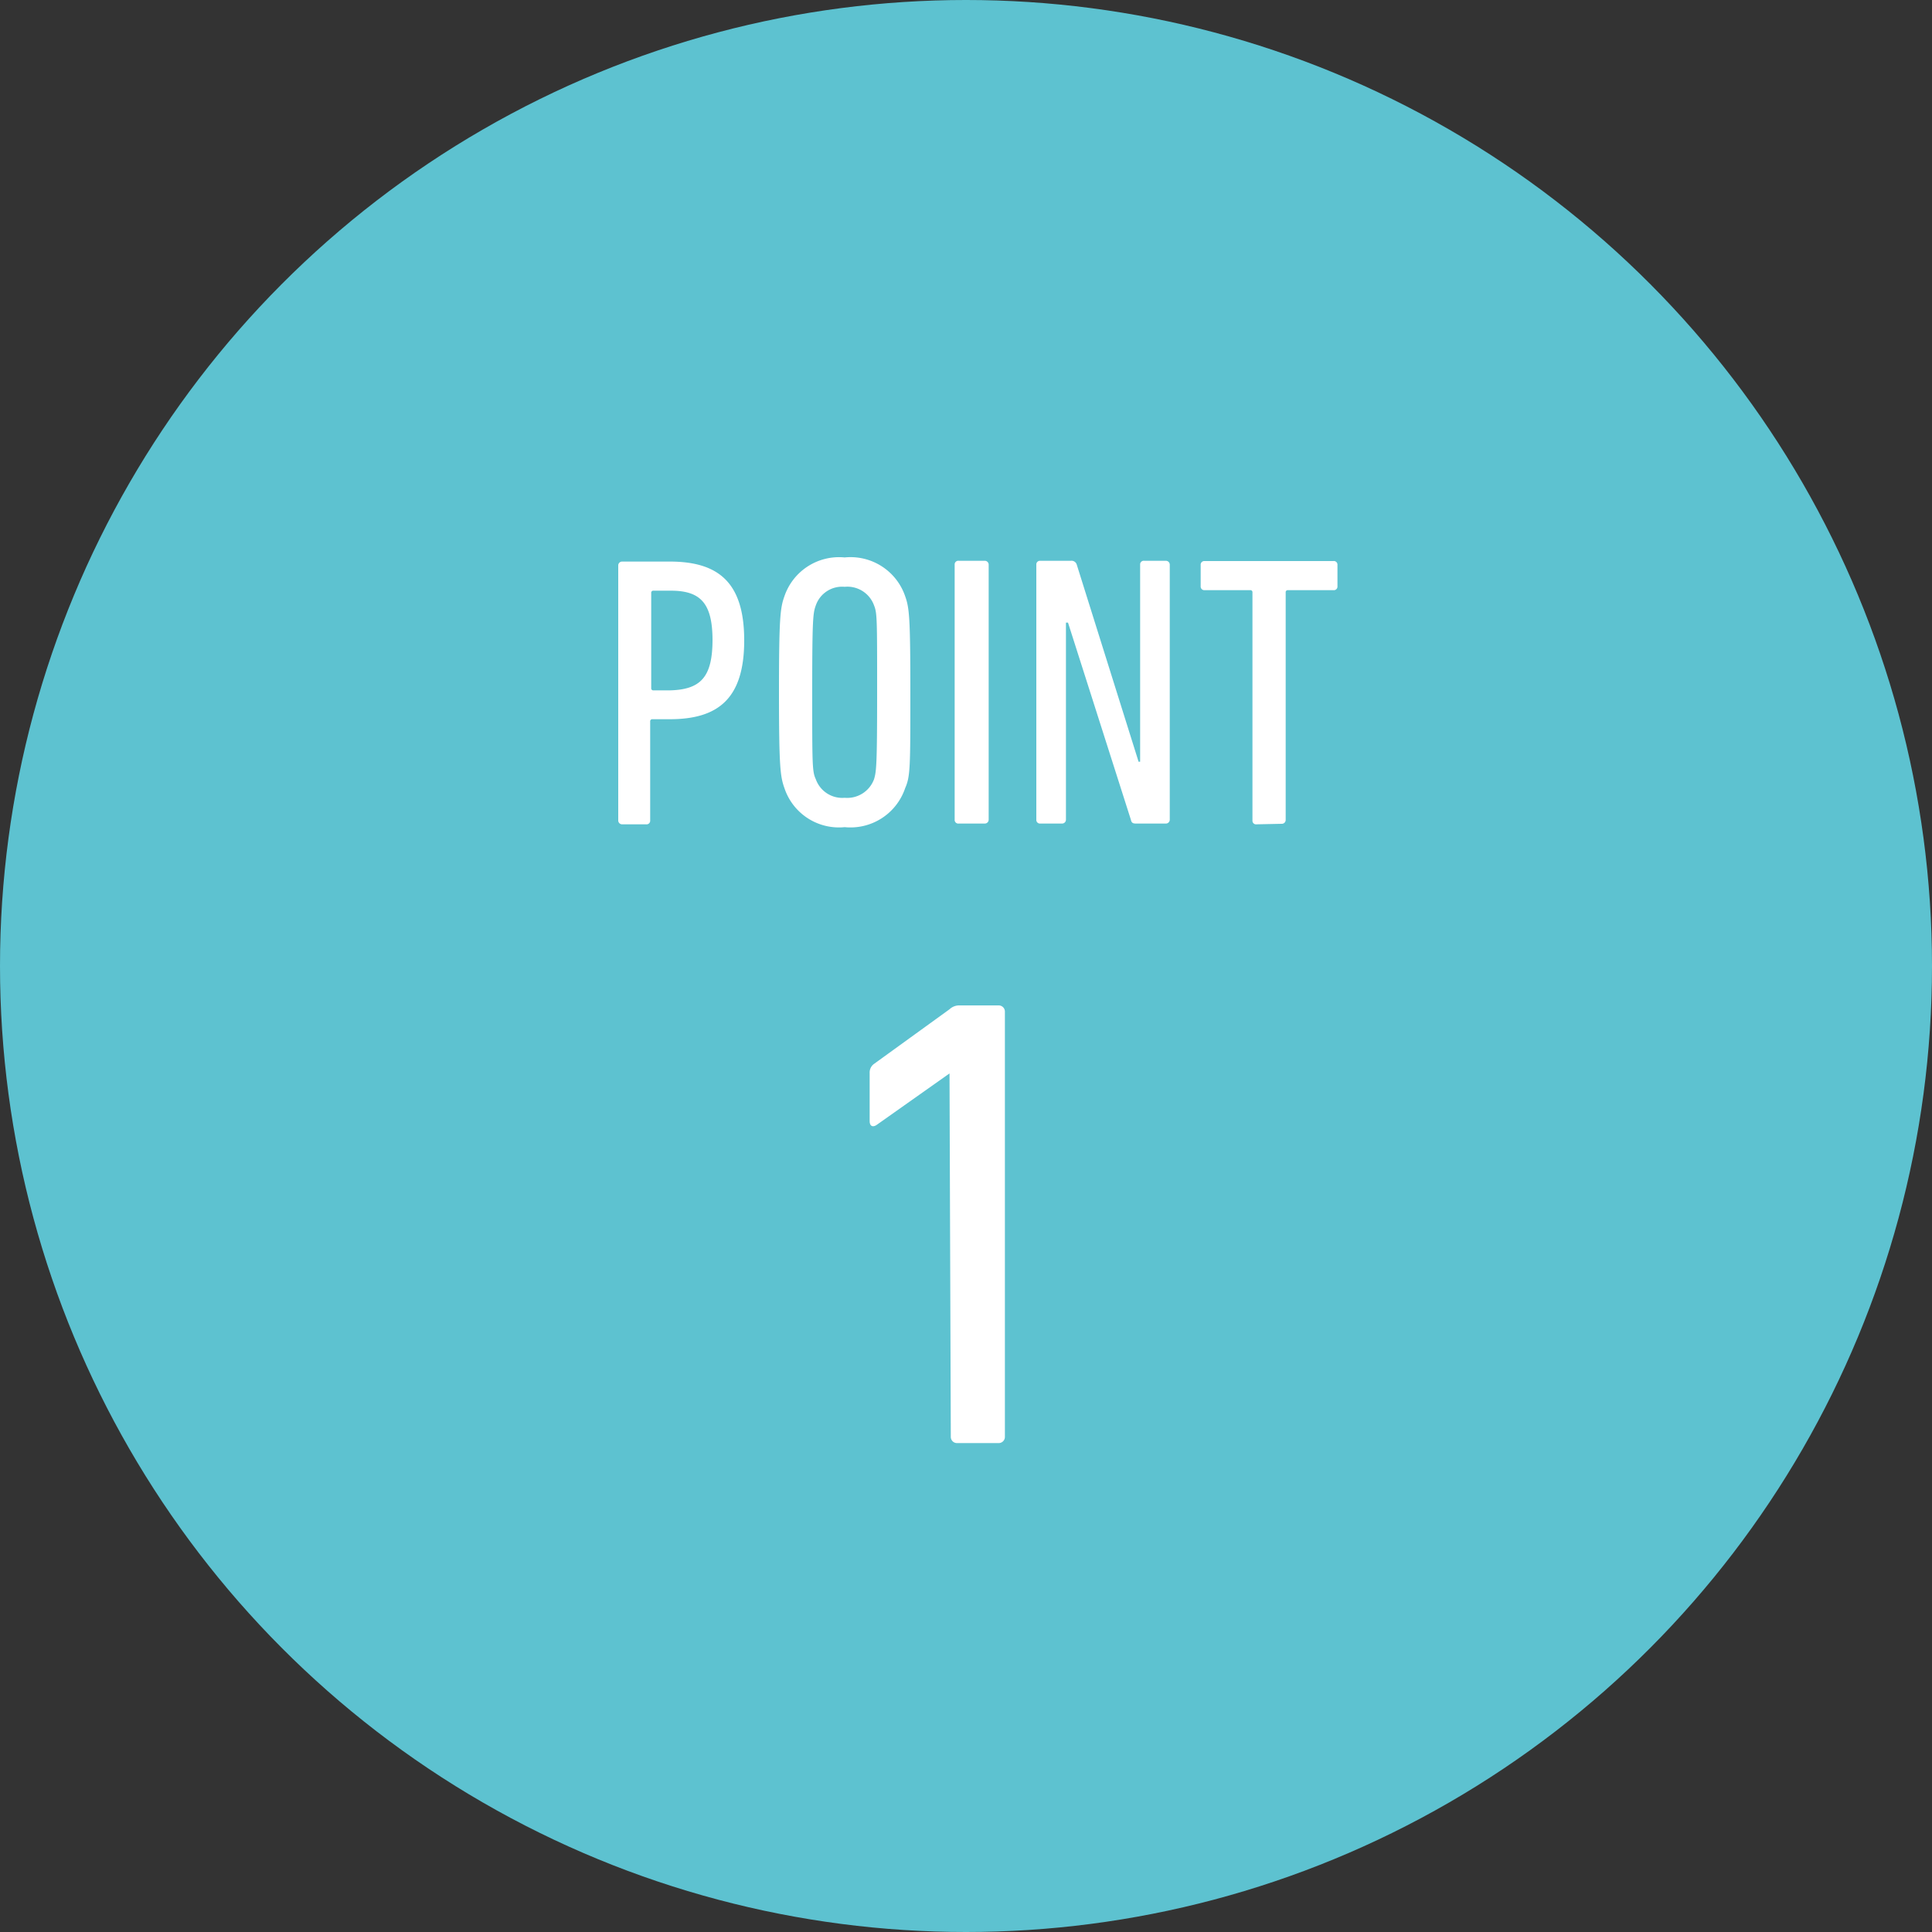 <svg xmlns="http://www.w3.org/2000/svg" viewBox="0 0 75 75"><rect x="0" y="0" width="75" height="75" fill="#333333" stroke="none"/><defs><style>.cls-1{fill:#5dc2d0;}.cls-2{fill:#fff;}</style></defs><title>アセット 2</title><g id="レイヤー_2" data-name="レイヤー 2"><g id="design"><circle class="cls-1" cx="37.5" cy="37.5" r="37.5"/><path class="cls-2" d="M24.16,32a.15.15,0,0,1-.16-.15v-9.9a.15.15,0,0,1,.16-.15H26c1.89,0,2.89.81,2.89,3.06s-1,3.06-2.89,3.06h-.67a.08.08,0,0,0-.09.09v3.84a.14.14,0,0,1-.16.15Zm3.5-7.14c0-1.44-.46-1.93-1.62-1.93h-.67a.08.08,0,0,0-.09.09v3.69a.08.08,0,0,0,.09.09H26C27.2,26.77,27.66,26.29,27.66,24.83Z"/><path class="cls-2" d="M30.45,30.59c-.16-.45-.21-.82-.21-3.72s.05-3.27.21-3.72a2.24,2.24,0,0,1,2.34-1.51,2.24,2.24,0,0,1,2.35,1.51c.16.45.2.83.2,3.72s0,3.27-.2,3.72a2.24,2.24,0,0,1-2.35,1.52A2.23,2.23,0,0,1,30.45,30.59Zm3.48-.34c.09-.3.12-.53.12-3.38s0-3.07-.12-3.37a1.1,1.1,0,0,0-1.14-.72,1.08,1.08,0,0,0-1.12.72c-.11.3-.14.52-.14,3.37s0,3.08.14,3.38a1.09,1.09,0,0,0,1.12.72A1.11,1.11,0,0,0,33.93,30.25Z"/><path class="cls-2" d="M37.06,21.92a.14.14,0,0,1,.16-.15h1a.15.15,0,0,1,.16.15v9.9a.15.15,0,0,1-.16.15h-1a.14.14,0,0,1-.16-.15Z"/><path class="cls-2" d="M40.23,21.92a.14.14,0,0,1,.15-.15h1.19a.21.21,0,0,1,.23.15l2.4,7.65h.06V21.92a.14.14,0,0,1,.16-.15h.83a.15.15,0,0,1,.16.15v9.9a.15.15,0,0,1-.16.15H44.13c-.12,0-.2,0-.23-.15l-2.44-7.65h-.08v7.65a.15.15,0,0,1-.16.15h-.84a.14.14,0,0,1-.15-.15Z"/><path class="cls-2" d="M48.78,32a.14.14,0,0,1-.16-.15V23a.08.08,0,0,0-.09-.09H46.76a.14.14,0,0,1-.15-.15v-.83a.14.14,0,0,1,.15-.15h5a.14.14,0,0,1,.16.15v.83a.14.14,0,0,1-.16.15H50a.08.08,0,0,0-.09.09v8.83a.15.15,0,0,1-.16.15Z"/><path class="cls-2" d="M36.86,41.67h0l-2.83,2c-.15.1-.27.05-.27-.15V41.65a.41.41,0,0,1,.17-.35l2.93-2.12a.55.55,0,0,1,.4-.15h1.5a.24.24,0,0,1,.25.25V55.77a.24.24,0,0,1-.25.25h-1.6a.24.24,0,0,1-.25-.25Z"/></g></g></svg>